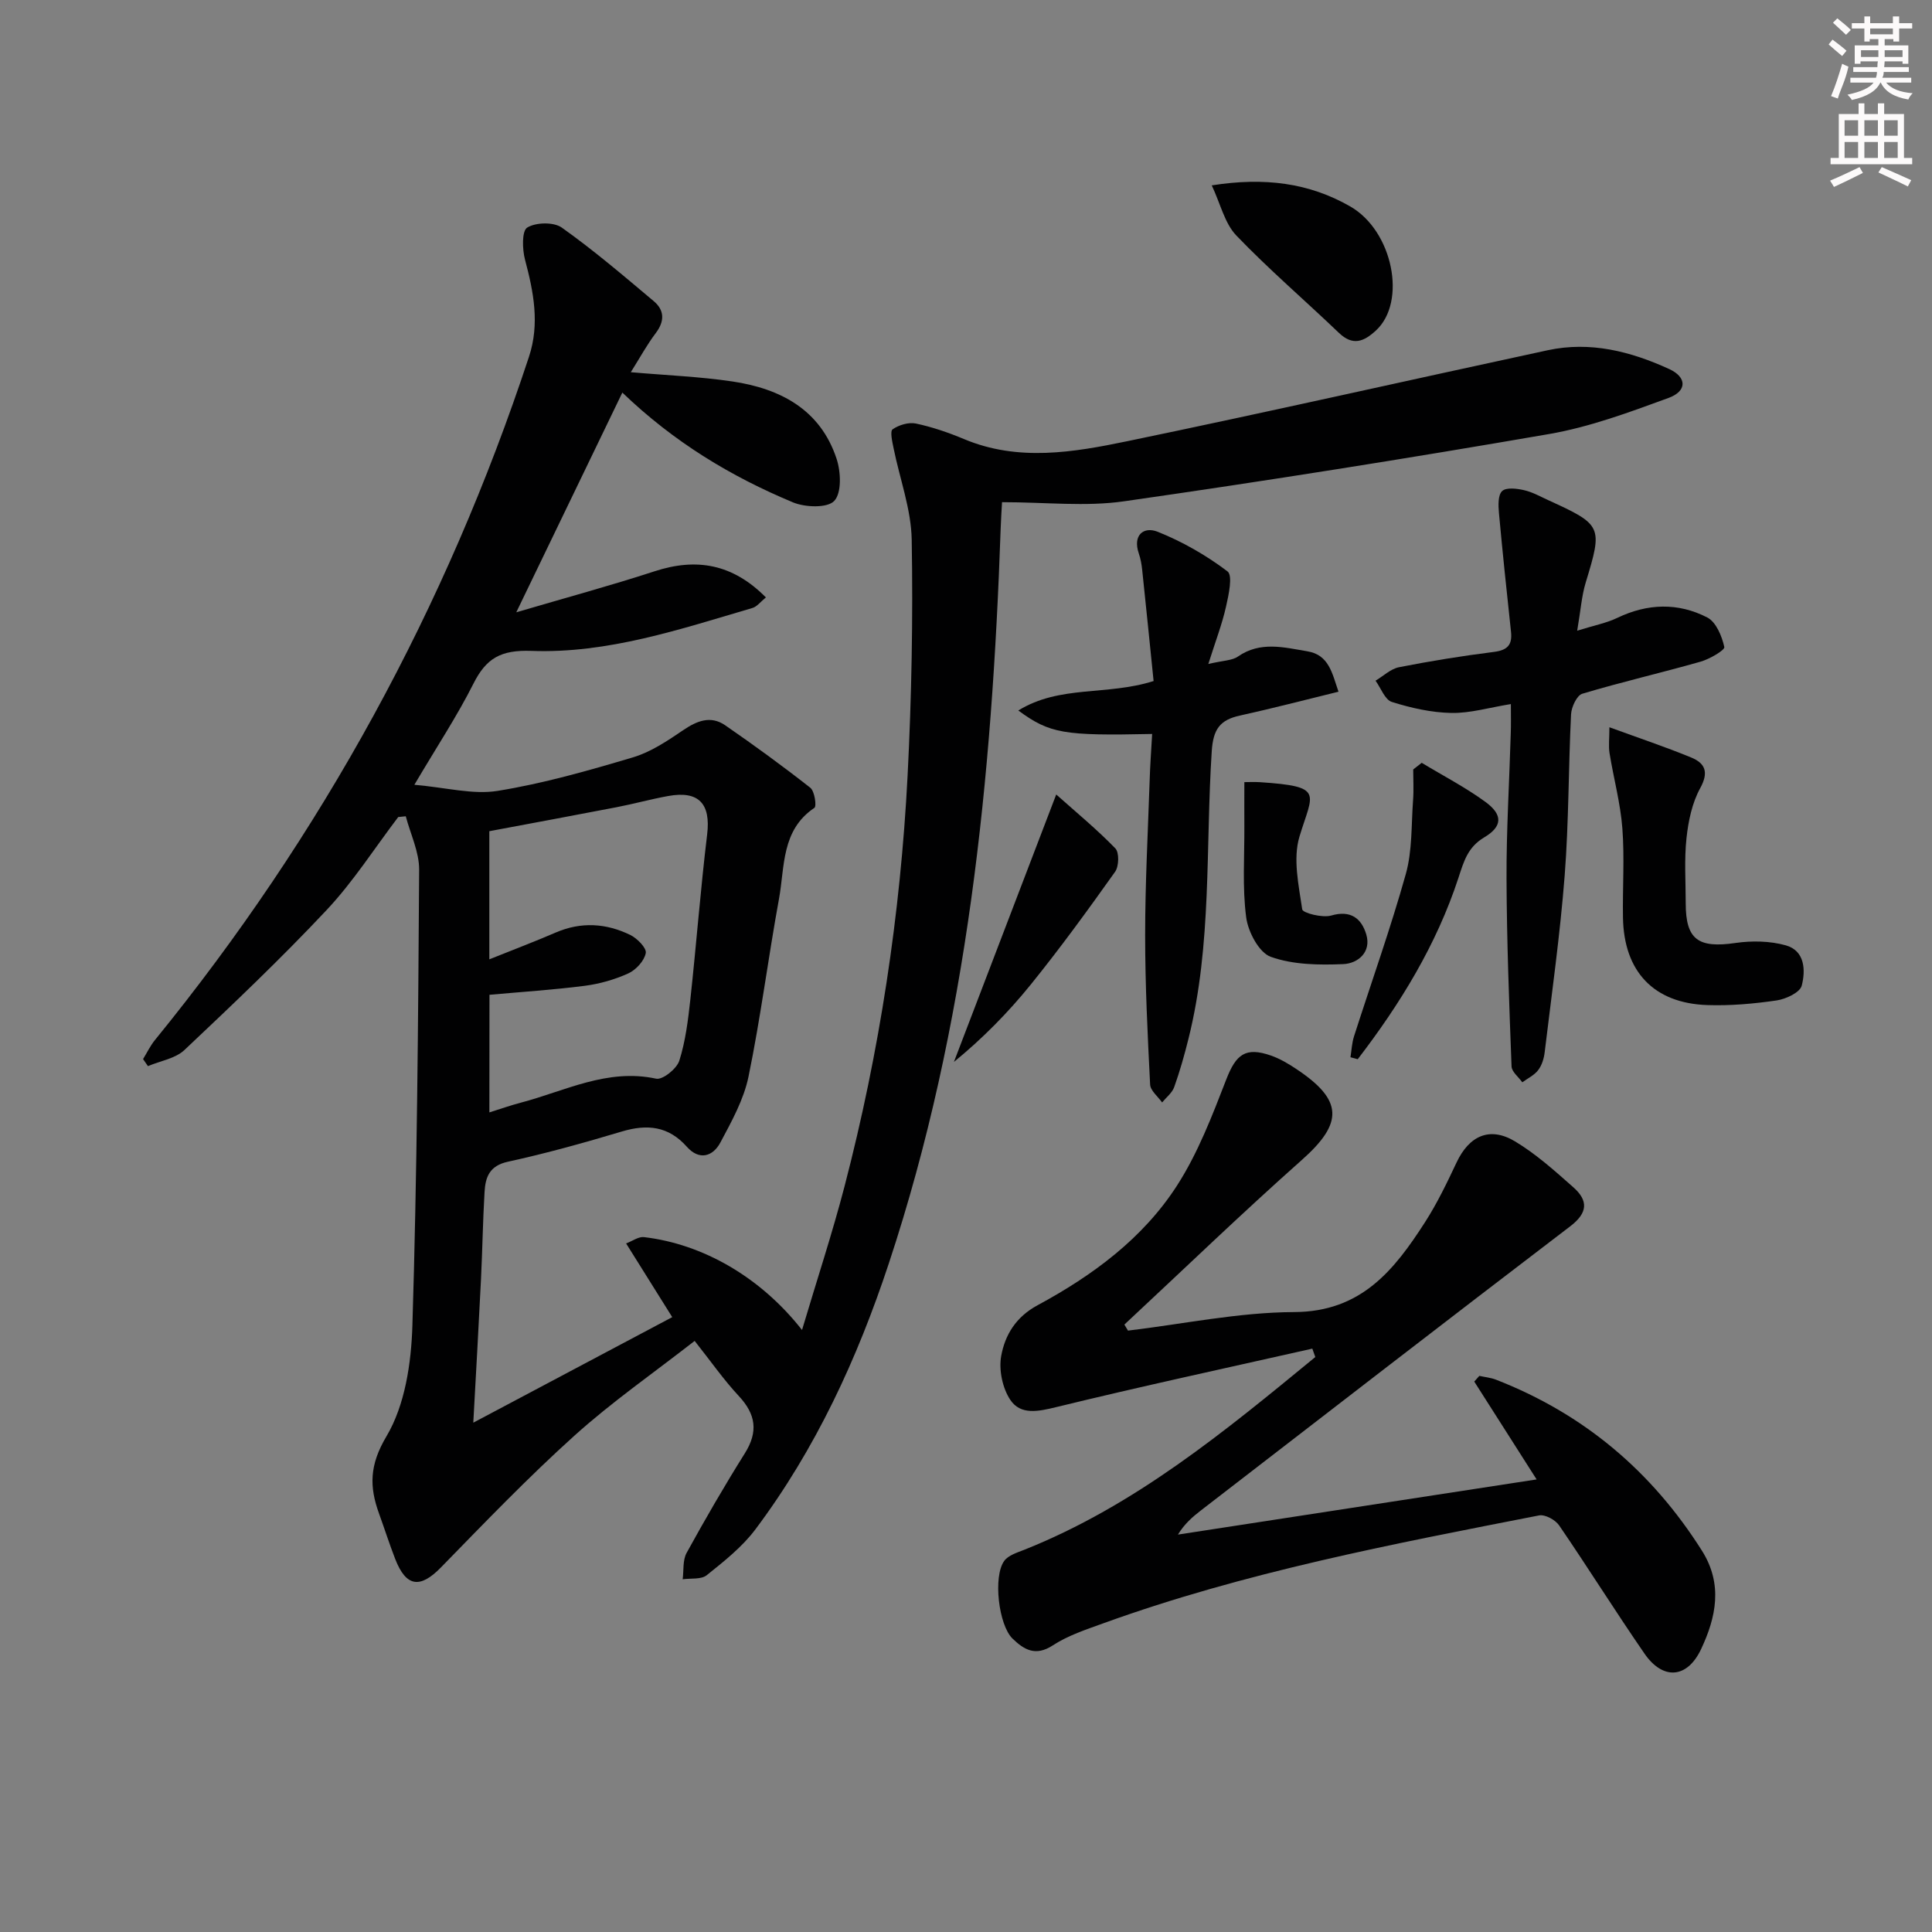 <svg enable-background="new 0 0 400 400" viewBox="0 0 400 400" xmlns="http://www.w3.org/2000/svg"><rect x="0" y="0" width="400" height="400" fill="#808080" stroke="none"/><g fill="#010102"><path d="m207.46 103.97c-.1 1.82-.22 3.61-.28 5.39-1.78 51.65-6.81 102.8-23.16 152.22-6.51 19.69-15.13 38.4-27.63 55.07-2.73 3.64-6.48 6.6-10.07 9.48-1.15.92-3.29.6-4.98.84.24-1.84-.02-3.95.82-5.47 3.84-6.98 7.83-13.88 12.06-20.62 2.8-4.47 2.27-8.07-1.26-11.85-3.13-3.36-5.78-7.17-9.14-11.41-8.53 6.65-17.13 12.63-24.85 19.58-9.63 8.67-18.63 18.05-27.69 27.33-4.29 4.39-7.18 4.07-9.45-1.74-1.2-3.09-2.21-6.26-3.34-9.38-2.04-5.6-2.02-10.08 1.52-16.03 3.84-6.46 5.13-15.12 5.37-22.89.97-31.46 1.2-62.94 1.4-94.41.02-3.69-1.8-7.39-2.77-11.08-.52.05-1.04.1-1.56.16-4.89 6.43-9.28 13.33-14.78 19.2-9.43 10.05-19.44 19.56-29.47 29.02-1.89 1.79-5.02 2.27-7.57 3.35-.34-.49-.67-.97-1.01-1.46.82-1.33 1.5-2.78 2.49-3.98 34.51-42.38 60.3-89.53 77.41-141.43 2.25-6.81.96-13.41-.82-20.09-.57-2.14-.68-5.95.45-6.65 1.78-1.1 5.48-1.19 7.16 0 6.62 4.7 12.82 10 19.04 15.23 2.23 1.87 2.29 4.14.42 6.61-1.79 2.36-3.22 5-5.17 8.1 7.39.65 14.28.91 21.05 1.92 9.91 1.48 18.2 5.81 21.56 16.02.89 2.7 1.07 7.05-.49 8.71-1.41 1.51-6.02 1.35-8.54.3-12.8-5.34-24.6-12.42-35.33-22.73-7.34 15.2-14.45 29.93-21.96 45.49 10.17-2.99 19.48-5.51 28.63-8.49 8.72-2.85 16.2-1.51 23.05 5.41-1.09.88-1.83 1.9-2.77 2.18-14.99 4.41-30 9.47-45.77 8.89-6.37-.23-9.37 1.53-12.02 6.8-3.34 6.64-7.47 12.88-12.22 20.92 6.59.57 12.12 2.09 17.26 1.26 9.46-1.53 18.76-4.19 27.97-6.93 3.71-1.1 7.15-3.41 10.4-5.62 2.88-1.96 5.71-3.1 8.72-1.03 6 4.14 11.89 8.43 17.62 12.93.9.7 1.34 3.83.86 4.16-6.9 4.63-6.12 12.19-7.34 18.86-2.24 12.24-3.8 24.62-6.31 36.8-.98 4.74-3.49 9.26-5.81 13.61-1.57 2.96-4.4 3.78-6.95.91-3.83-4.31-8.23-4.73-13.48-3.16-7.79 2.33-15.64 4.52-23.57 6.25-3.85.84-4.66 3.21-4.84 6.28-.35 5.98-.44 11.97-.73 17.95-.47 9.6-1.02 19.2-1.6 29.8 14.18-7.52 27.56-14.62 41.19-21.85-3.16-5.06-6.14-9.82-9.55-15.26 1.31-.49 2.56-1.44 3.69-1.31 12.26 1.44 24.17 8.32 32.73 19.23 3.08-10.36 6.26-19.98 8.81-29.77 7.26-27.89 11.57-56.28 13.05-85.04.83-16.24 1.13-32.54.85-48.8-.11-6.33-2.48-12.62-3.75-18.94-.27-1.33-.78-3.53-.2-3.93 1.3-.9 3.32-1.51 4.83-1.19 3.38.72 6.71 1.86 9.91 3.2 11.25 4.73 22.67 2.77 33.87.45 29.06-6.02 58.01-12.58 87.03-18.83 8.82-1.9 17.19.25 25.15 3.9 3.68 1.69 3.72 4.57-.15 5.98-8.06 2.95-16.26 6-24.66 7.46-29.27 5.06-58.61 9.72-88.01 13.93-7.99 1.16-16.28.19-25.32.19zm-106.14 126.34c2.4-.75 4.4-1.46 6.45-2 9.2-2.41 17.94-7.17 28.08-4.98 1.34.29 4.26-2.06 4.79-3.71 1.29-4.07 1.82-8.42 2.29-12.7 1.24-11.39 2.11-22.82 3.48-34.18.76-6.31-1.71-9.1-8.09-7.93-3.59.65-7.11 1.63-10.69 2.32-8.76 1.69-17.53 3.31-26.32 4.96v26.53c4.91-1.97 9.37-3.66 13.75-5.55 5.26-2.27 10.44-1.93 15.43.5 1.43.7 3.41 2.71 3.21 3.75-.31 1.61-2.01 3.47-3.59 4.2-2.83 1.29-5.96 2.18-9.04 2.58-6.53.84-13.11 1.26-19.73 1.86-.02 7.95-.02 15.88-.02 24.35z"/><path d="m271.7 279.22c-17.69 3.99-35.42 7.81-53.03 12.11-3.74.91-7.36 1.68-9.49-1.49-1.63-2.43-2.42-6.24-1.89-9.12.79-4.32 3.02-8.05 7.52-10.48 11.38-6.14 21.83-13.83 28.89-24.8 4.33-6.73 7.27-14.44 10.19-21.96 2.01-5.18 3.97-6.79 9.27-4.93 1.85.65 3.61 1.69 5.25 2.79 9.72 6.46 9.71 11.19 1.14 18.8-12.49 11.09-24.53 22.71-36.76 34.1.25.42.5.83.75 1.25 11.46-1.37 22.92-3.79 34.39-3.84 13.91-.05 20.73-8.7 27.12-18.63 2.5-3.9 4.53-8.12 6.51-12.33 2.61-5.54 6.86-7.52 12.09-4.39 4.37 2.62 8.26 6.12 12.1 9.52 3.08 2.73 3.04 5.26-.65 8.07-25.54 19.48-50.94 39.14-76.38 58.76-1.8 1.38-3.51 2.87-4.84 5.07 24.64-3.79 49.27-7.58 74.26-11.42-4.49-7.05-8.7-13.66-12.91-20.26.35-.39.7-.79 1.05-1.18 1.16.26 2.39.37 3.48.8 18.12 7.06 32.2 18.93 42.6 35.38 4.42 6.99 2.9 13.87-.16 20.38-2.91 6.18-7.95 6.42-11.72.95-6.04-8.75-11.68-17.79-17.69-26.57-.78-1.14-2.91-2.29-4.14-2.05-30.43 5.95-60.92 11.74-90.2 22.33-3.59 1.3-7.33 2.52-10.48 4.58-3.59 2.34-5.97.88-8.33-1.4-2.9-2.8-4.07-12.89-1.72-16.1.85-1.16 2.66-1.71 4.13-2.29 22.91-9.12 41.57-24.55 60.27-39.91-.22-.57-.42-1.15-.62-1.74z"/><path d="m312.81 145.77c-4.52.73-8.42 1.91-12.31 1.84-4.14-.08-8.36-1.03-12.33-2.28-1.45-.46-2.27-2.88-3.38-4.4 1.61-.96 3.12-2.44 4.86-2.79 6.51-1.28 13.07-2.34 19.66-3.17 2.77-.35 3.82-1.44 3.53-4.14-.88-8.21-1.75-16.41-2.5-24.63-.14-1.54-.22-3.7.66-4.53.85-.8 3.04-.53 4.52-.19 1.75.39 3.38 1.32 5.04 2.08 11.19 5.1 11.28 5.44 7.75 17.03-.85 2.78-1.04 5.75-1.77 9.99 3.54-1.11 6.06-1.58 8.29-2.65 6.26-3.01 12.6-3.2 18.64-.09 1.83.94 3.04 3.88 3.53 6.12.14.64-3.06 2.51-4.95 3.04-8.12 2.31-16.36 4.2-24.45 6.63-1.13.34-2.25 2.75-2.33 4.25-.55 11.13-.46 22.3-1.32 33.39-.95 12.23-2.67 24.39-4.14 36.58-.15 1.29-.58 2.71-1.35 3.71-.81 1.06-2.17 1.7-3.28 2.52-.78-1.1-2.19-2.17-2.23-3.3-.49-12.94-.99-25.9-1.04-38.85-.04-9.97.58-19.94.87-29.91.08-1.95.03-3.89.03-6.25z"/><path d="m238.54 151.96c-18.33.39-21.17-.07-27.71-4.86 8.6-5.31 18.32-3.02 28.01-6.1-.75-7.35-1.53-15.17-2.36-22.99-.12-1.15-.32-2.32-.7-3.41-1.32-3.85 1.04-5.64 3.89-4.51 5.13 2.05 10.08 4.88 14.47 8.21 1.13.85.24 4.88-.31 7.32-.81 3.59-2.14 7.06-3.66 11.85 3.13-.74 4.93-.7 6.13-1.54 4.66-3.23 9.55-1.89 14.4-1.08 4.46.74 5.11 4.56 6.42 8.36-7 1.71-13.68 3.46-20.41 4.94-4.14.9-5.53 2.83-5.83 7.36-1.3 19.86.07 39.96-4.81 59.52-.84 3.38-1.79 6.75-2.96 10.03-.43 1.21-1.65 2.14-2.51 3.19-.86-1.23-2.41-2.43-2.48-3.71-.52-10.3-1.03-20.6-1.03-30.91 0-10.64.57-21.28.93-31.91.09-3.12.32-6.24.52-9.76z"/><path d="m333.21 150.57c6.18 2.26 11.63 4.08 16.93 6.26 2.87 1.18 3.7 3.01 1.88 6.33-1.69 3.07-2.47 6.83-2.85 10.37-.48 4.45-.16 8.98-.16 13.48 0 7.53 2.58 9.35 10.32 8.22 3.39-.49 7.12-.42 10.39.49 4 1.12 4.12 5.2 3.31 8.35-.36 1.41-3.28 2.78-5.2 3.06-4.73.69-9.57 1.12-14.34.96-11.1-.37-17.3-6.95-17.47-18.14-.1-6.16.34-12.35-.13-18.48-.4-5.21-1.81-10.34-2.65-15.52-.24-1.47-.03-3.02-.03-5.38z"/><path d="m250.88 38.38c10.92-1.72 20.14-.53 28.67 4.36 8.84 5.07 11.76 19.77 5.32 25.69-2.51 2.31-4.77 3.25-7.67.48-7.06-6.76-14.5-13.13-21.25-20.17-2.4-2.52-3.26-6.53-5.07-10.36z"/><path d="m218.68 164.49c4.16 3.71 8.42 7.22 12.24 11.16.83.85.75 3.72-.05 4.84-5.63 7.92-11.35 15.79-17.46 23.35-4.73 5.85-10.05 11.23-15.91 16.02 6.91-18.06 13.82-36.12 21.18-55.37z"/><path d="m294.35 157.93c4.42 2.68 9.05 5.07 13.21 8.11 3.63 2.66 3.52 5.08-.27 7.33-3.39 2.02-4.2 4.9-5.33 8.36-4.53 13.84-12.05 26.1-20.86 37.57-.5-.14-1-.27-1.5-.41.23-1.44.29-2.93.73-4.31 3.59-11.21 7.56-22.31 10.73-33.63 1.36-4.85 1.12-10.16 1.5-15.27.16-2.11.03-4.25.03-6.37.59-.45 1.18-.91 1.76-1.38z"/><path d="m257.63 161.93c.94 0 2.08-.06 3.2.01 13.46.89 10.95 2.18 8.21 11.27-1.38 4.59-.16 10.08.57 15.06.11.76 4.19 1.81 6.01 1.28 4.08-1.19 6.26.66 7.24 3.87 1.13 3.72-1.74 6.07-4.77 6.19-5.01.21-10.38.14-14.99-1.51-2.43-.87-4.7-5.17-5.09-8.17-.82-6.22-.34-12.61-.38-18.93-.02-2.77 0-5.53 0-9.07z"/></g><path d="m378.6 9.2.8-1c.9.7 1.9 1.4 2.9 2.3l-.9 1.1c-1.1-.9-2-1.7-2.8-2.4zm.5 10.7c.9-2.1 1.6-4.3 2.3-6.7.4.2.8.4 1.3.6-.7 3.1-1.5 4.3-2.2 6.6zm.4-15.2.9-.9c1 .8 2 1.6 2.8 2.4l-1 1c-1-.9-1.9-1.8-2.7-2.5zm12.5-1.3h1.2v1.4h2.7v1.1h-2.7v2.7h-1.2v-.5h-1.8v1.3h4.9v3.8h-1.2v-.5h-3.7c0 .4-.1.9-.1 1.2h5.1v1h-5.2c0 .5-.1.9-.3 1.2h6v1h-5.2c1.1 1.3 2.9 2 5.5 2.2-.4.4-.7.8-.9 1.3-2.9-.5-4.8-1.6-5.7-3.5h-.1c-.8 1.7-2.7 2.9-5.9 3.6-.2-.4-.6-.8-.9-1.1 2.8-.6 4.6-1.4 5.4-2.5h-4.8v-1h5.3c.1-.3.2-.7.2-1.2h-4.9v-1h5c0-.4 0-.8.1-1.2h-3.6v.5h-1.2v-3.8h4.9v-1.3h-1.8v.5h-1.1v-2.7h-2.6v-1.1h2.6v-1.4h1.2v1.4h4.7v-1.4zm-6.7 8.4h3.6c0-.4 0-.9 0-1.4h-3.6zm1.9-4.7h4.7v-1.2h-4.7zm6.7 3.3h-3.7v1.4h3.7z" fill="#fcfafa"/><path d="m384.7 21.4h1.3v2.2h2.8v-2.2h1.3v2.2h4.1v9.1h1.7v1.3h-16.9v-1.3h1.7v-9.1h4.1v-2.2zm.3 13.2.7 1.2c-1.8.9-3.8 1.9-6 2.9-.2-.4-.5-.8-.8-1.3 2.4-1 4.4-2 6.1-2.8zm-3.1-6.5h2.8v-3.2h-2.8zm0 4.6h2.8v-3.3h-2.8v3.2zm4.1-4.6h2.8v-3.2h-2.8zm0 4.6h2.8v-3.3h-2.8zm3.6 1.9c2.1.9 4.1 1.8 6.1 2.7l-.7 1.3c-2.2-1.1-4.2-2-6.1-2.9zm3.3-9.7h-2.8v3.2h2.8zm-2.8 7.8h2.8v-3.3h-2.8z" fill="#fcfafa"/></svg>